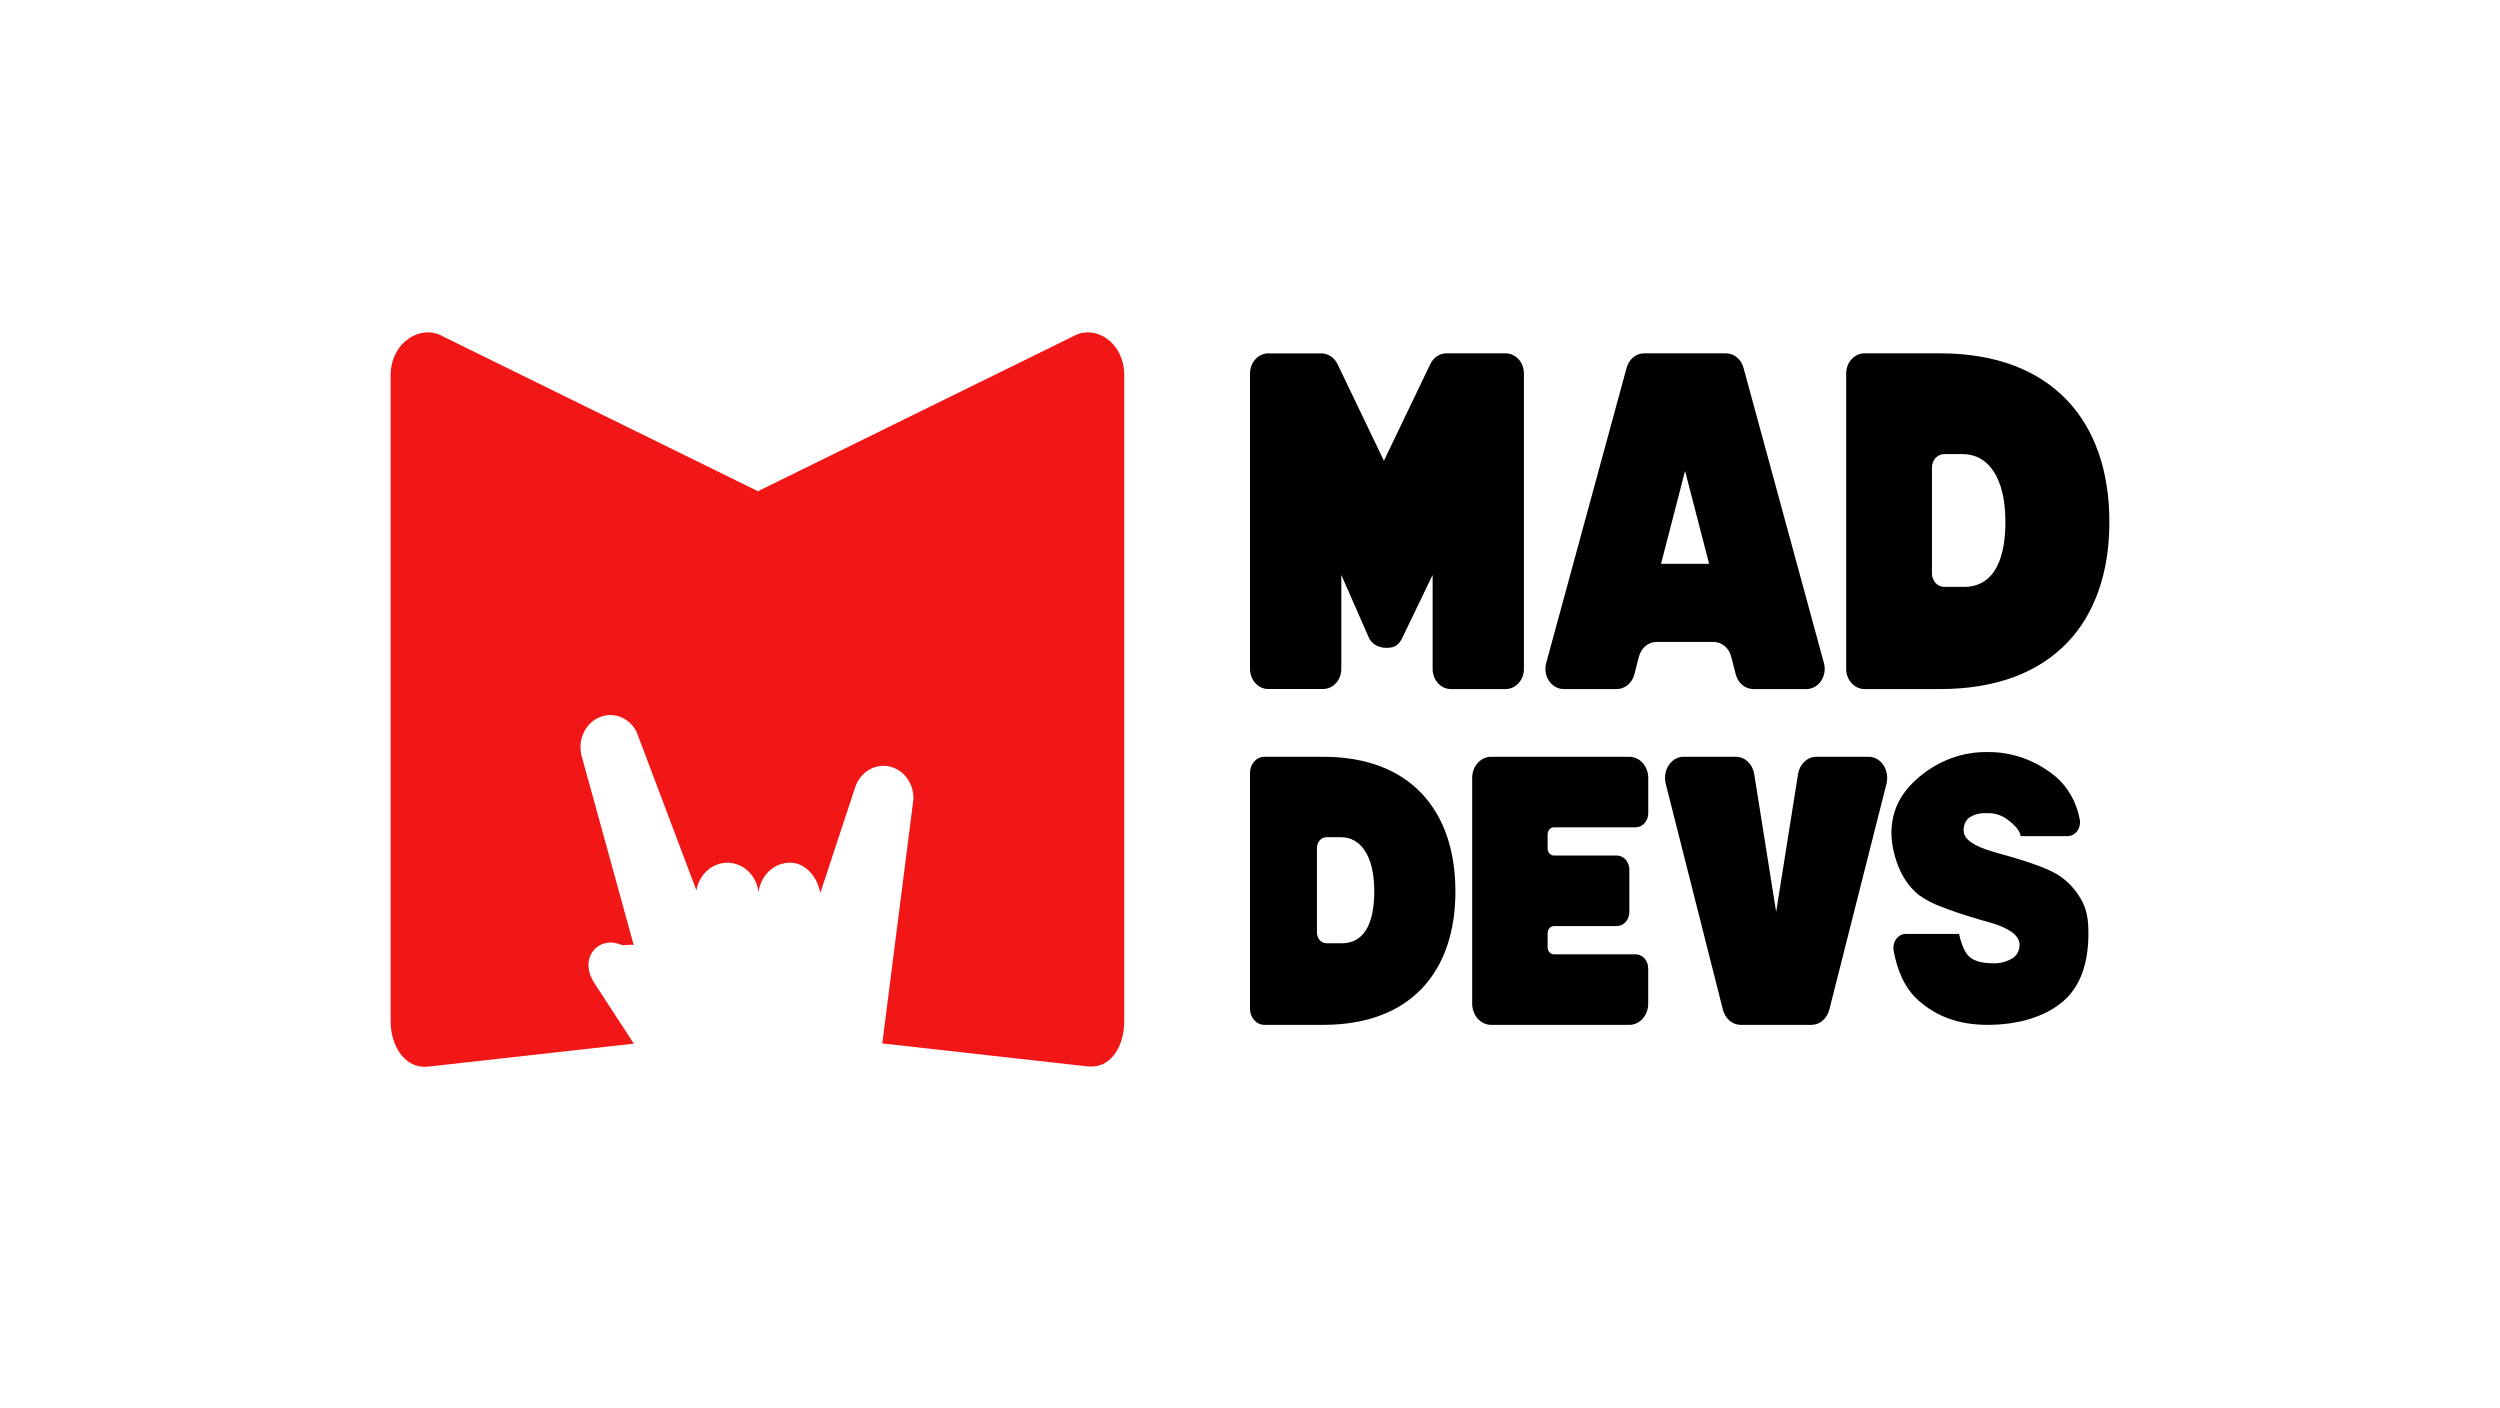 <svg width="206" height="116" viewBox="0 0 206 116" fill="none" xmlns="http://www.w3.org/2000/svg">
<path fill-rule="evenodd" clip-rule="evenodd" d="M104.181 62.358H109.036C116.278 62.358 119.926 66.867 119.926 73.448C119.926 80.029 116.278 84.448 109.036 84.448H104.181C103.529 84.448 103 83.854 103 83.122V63.684C103 62.952 103.529 62.358 104.181 62.358ZM109.303 77.725H110.567L110.578 77.727C112.238 77.727 113.24 76.352 113.24 73.448C113.24 70.545 112.144 68.986 110.484 68.986H109.303C108.868 68.986 108.516 69.382 108.516 69.87V76.841C108.516 77.329 108.868 77.725 109.303 77.725Z" fill="black"/>
<path d="M169.826 72.258C169.172 71.761 167.771 71.201 165.622 70.58L164.56 70.282C164.484 70.263 164.375 70.23 164.233 70.183C162.615 69.719 161.807 69.141 161.807 68.446C161.783 68.019 161.958 67.609 162.269 67.367C162.699 67.097 163.188 66.973 163.678 67.011C164.257 66.971 164.834 67.13 165.334 67.466C165.723 67.77 166.414 68.277 166.504 68.895H170.378C170.688 68.896 170.981 68.737 171.174 68.461C171.366 68.186 171.438 67.825 171.367 67.482C171.094 66.079 170.385 64.834 169.369 63.978C167.742 62.644 165.78 61.941 163.773 61.972C161.733 61.933 159.74 62.664 158.104 64.051C156.727 65.237 155.85 66.643 155.85 68.719C155.893 69.761 156.136 70.78 156.56 71.704C156.934 72.535 157.481 73.248 158.155 73.78C158.707 74.163 159.298 74.471 159.913 74.696C160.719 75.023 161.801 75.386 163.159 75.785L163.923 76C165.581 76.474 166.412 77.09 166.414 77.849C166.417 78.319 166.187 78.751 165.819 78.967C165.317 79.266 164.754 79.406 164.188 79.373C163.361 79.373 162.739 79.208 162.322 78.877C161.905 78.556 161.587 77.727 161.429 76.955H157.034C156.728 76.954 156.439 77.11 156.246 77.379C156.052 77.648 155.975 78.002 156.036 78.342C156.343 80.027 156.991 81.494 158.121 82.474C159.553 83.717 161.328 84.448 163.771 84.448C166.422 84.448 168.62 83.717 170.043 82.474C171.465 81.231 172.085 79.271 172.085 76.952C172.085 75.878 171.987 75.138 171.612 74.35C171.176 73.497 170.563 72.779 169.826 72.258Z" fill="black"/>
<path d="M153.982 62.358H149.658C148.922 62.358 148.291 62.961 148.158 63.789L146.354 75.145L144.549 63.789C144.417 62.961 143.786 62.358 143.05 62.358H138.723C138.243 62.358 137.792 62.616 137.503 63.054C137.215 63.492 137.124 64.06 137.257 64.587L141.965 83.188C142.154 83.934 142.751 84.448 143.431 84.448H149.271C149.951 84.448 150.548 83.934 150.737 83.188L155.445 64.587C155.578 64.061 155.487 63.493 155.199 63.055C154.912 62.617 154.461 62.359 153.982 62.358Z" fill="black"/>
<path d="M134.259 62.358H122.862C122.45 62.358 122.054 62.542 121.763 62.869C121.471 63.196 121.308 63.64 121.308 64.102V82.704C121.308 83.667 122.003 84.448 122.862 84.448H134.259C135.117 84.448 135.813 83.667 135.813 82.704V79.797C135.813 79.155 135.349 78.635 134.777 78.635H128.042C127.756 78.635 127.524 78.374 127.524 78.053V76.891C127.524 76.57 127.756 76.309 128.042 76.309H133.222C133.795 76.309 134.259 75.789 134.259 75.147V71.659C134.259 71.017 133.795 70.496 133.222 70.496H128.042C127.756 70.496 127.524 70.236 127.524 69.915V68.752C127.524 68.431 127.756 68.171 128.042 68.171H134.779C135.352 68.171 135.816 67.651 135.816 67.009V64.102C135.816 63.639 135.651 63.195 135.359 62.868C135.067 62.541 134.671 62.357 134.259 62.358Z" fill="black"/>
<path fill-rule="evenodd" clip-rule="evenodd" d="M88.392 27.73L62.454 40.476L36.516 27.73C34.697 26.667 32.188 28.194 32.188 30.924V84.144C32.188 86.183 33.322 87.845 34.862 87.896C34.933 87.906 35.005 87.906 35.075 87.896H35.111C35.154 87.896 35.189 87.896 35.23 87.896L52.228 85.997L49.009 81.059C47.601 78.946 49.307 77.111 51.112 77.825C51.475 77.967 51.868 77.779 52.221 77.878L47.957 62.399C47.94 62.346 47.926 62.292 47.912 62.239L47.879 62.121C47.879 62.121 47.879 62.099 47.879 62.086C47.638 60.786 48.328 59.496 49.492 59.065C50.656 58.634 51.938 59.194 52.491 60.378V60.401C52.532 60.487 57.384 73.368 57.384 73.368C57.617 72.02 58.728 71.053 60.002 71.09C61.277 71.126 62.339 72.153 62.506 73.514C62.683 72.111 63.804 71.07 65.119 71.087C66.387 71.087 67.37 72.293 67.59 73.593L70.474 64.849C70.886 63.642 72.041 62.924 73.219 63.144C74.397 63.365 75.26 64.46 75.269 65.746C75.269 65.746 75.269 65.805 75.269 65.828L72.701 85.979L89.68 87.879C89.721 87.879 89.759 87.879 89.799 87.879H89.835C89.905 87.888 89.977 87.888 90.048 87.879C91.588 87.828 92.637 86.176 92.637 84.134V30.912C92.635 28.184 90.211 26.667 88.392 27.73Z" fill="#F01716"/>
<path fill-rule="evenodd" clip-rule="evenodd" d="M153.639 29.115H159.86C169.138 29.115 173.813 34.762 173.813 43.004C173.813 51.246 169.138 56.779 159.86 56.779H153.639C152.804 56.779 152.126 56.036 152.126 55.119V30.775C152.126 29.858 152.804 29.115 153.639 29.115ZM160.202 48.359H161.822L161.836 48.362C163.963 48.362 165.246 46.641 165.246 43.004C165.246 39.368 163.842 37.416 161.715 37.416H160.202C159.645 37.416 159.193 37.911 159.193 38.522V47.253C159.193 47.864 159.645 48.359 160.202 48.359Z" fill="black"/>
<path d="M104.505 56.776H109.019C109.85 56.776 110.524 56.033 110.524 55.116V47.37L112.787 52.528C113.043 53.097 113.622 53.382 114.224 53.382H114.286C114.95 53.382 115.275 53.119 115.54 52.58L118.048 47.373V55.119C118.048 56.036 118.721 56.779 119.552 56.779H124.067C124.898 56.779 125.571 56.036 125.571 55.119V30.775C125.571 30.335 125.413 29.913 125.131 29.601C124.849 29.29 124.466 29.115 124.067 29.115H119.187C118.63 29.115 118.119 29.455 117.858 29.997L114.035 37.968L110.209 30C109.948 29.458 109.437 29.118 108.88 29.118H104.505C103.674 29.118 103 29.861 103 30.778V55.119C103.002 56.035 103.675 56.776 104.505 56.776Z" fill="black"/>
<path fill-rule="evenodd" clip-rule="evenodd" d="M135.478 29.115H142.219C142.884 29.115 143.47 29.596 143.662 30.298L150.288 54.624C150.43 55.129 150.346 55.679 150.061 56.104C149.776 56.53 149.325 56.78 148.846 56.779H144.476C143.804 56.779 143.213 56.286 143.028 55.572L142.649 54.103C142.465 53.389 141.874 52.897 141.201 52.896H136.497C135.824 52.897 135.233 53.389 135.049 54.103L134.669 55.572C134.485 56.286 133.894 56.779 133.221 56.779H128.852C128.373 56.78 127.921 56.53 127.636 56.104C127.352 55.679 127.267 55.129 127.409 54.624L134.036 30.298C134.228 29.596 134.814 29.115 135.478 29.115ZM140.83 46.458L138.849 38.805L136.868 46.458H140.83Z" fill="black"/>
</svg>
